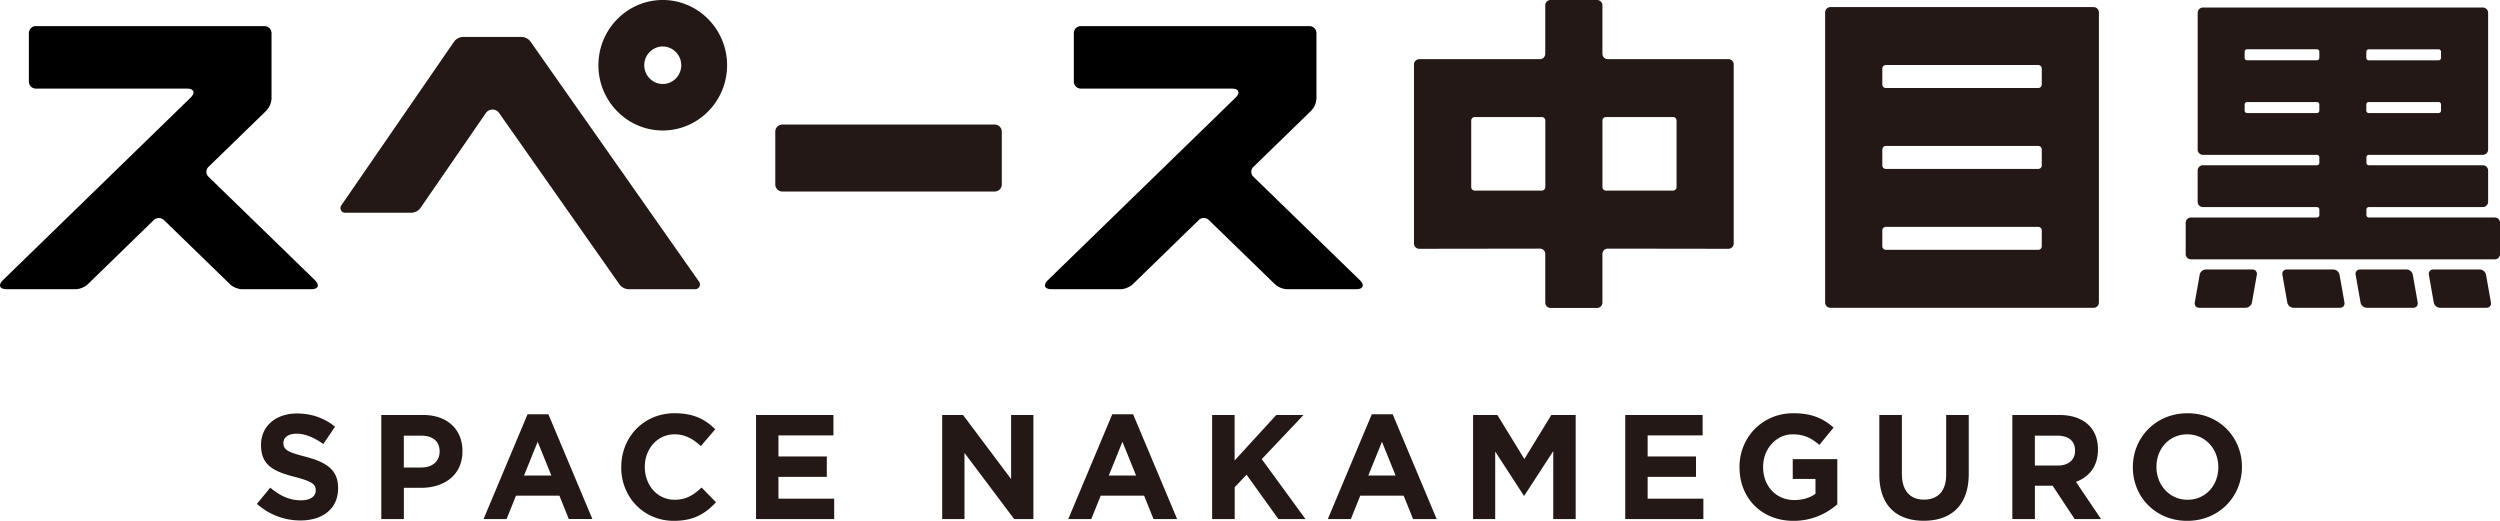<svg width="168" height="35" fill="none" xmlns="http://www.w3.org/2000/svg"><g clip-path="url(#clip0_315_2970)"><path d="m17.265 33.86.896-1.089c.62.52 1.27.85 2.06.85.62 0 .996-.249.996-.659v-.02c0-.39-.235-.589-1.39-.89-1.389-.359-2.286-.749-2.286-2.138v-.02c0-1.269 1.005-2.108 2.414-2.108 1.005 0 1.863.32 2.56.89l-.788 1.16c-.612-.43-1.213-.691-1.794-.691s-.886.27-.886.609v.02c0 .46.296.609 1.487.917 1.398.37 2.187.879 2.187 2.097v.02c0 1.39-1.044 2.167-2.533 2.167a4.355 4.355 0 0 1-2.926-1.12l.003.005Zm8.355-5.973h2.817c1.644 0 2.64.988 2.64 2.417v.02c0 1.62-1.24 2.458-2.787 2.458h-1.15v2.097h-1.517v-6.995l-.003.003Zm2.72 3.526c.759 0 1.202-.46 1.202-1.058v-.02c0-.69-.474-1.058-1.232-1.058h-1.174v2.139h1.201l.003-.003Zm7.114-3.576h1.398l2.957 7.042h-1.587l-.63-1.569h-2.918l-.632 1.57h-1.547l2.957-7.043h.002Zm1.595 4.117-.917-2.268-.916 2.268h1.833Zm4.7-.55v-.02c0-1.987 1.478-3.615 3.596-3.615 1.3 0 2.078.441 2.718 1.078l-.966 1.129c-.532-.489-1.074-.79-1.763-.79-1.163 0-2.002.98-2.002 2.179v.02c0 1.198.817 2.198 2.002 2.198.788 0 1.27-.32 1.813-.82l.966.988c-.709.769-1.498 1.249-2.83 1.249-2.028 0-3.537-1.589-3.537-3.596h.003Zm9.057-3.517h5.201v1.37h-3.695v1.417h3.25v1.37h-3.25v1.468h3.745v1.37h-5.251v-6.995Zm12.512 0h1.398l3.23 4.306v-4.306h1.498v6.995h-1.29l-3.341-4.446v4.446h-1.498v-6.995h.003Zm11.429-.05h1.398l2.957 7.042h-1.587l-.63-1.569h-2.918l-.632 1.57h-1.547l2.956-7.043h.003Zm1.597 4.117-.916-2.268-.916 2.268h1.832Zm5.106-4.067h1.516v3.057l2.799-3.057h1.832l-2.807 2.967 2.937 4.025h-1.821l-2.137-2.978-.797.84v2.138h-1.517v-6.995l-.006.003Zm10.74-.05h1.398l2.956 7.042h-1.586l-.631-1.569h-2.918l-.631 1.57H89.23l2.956-7.043h.003Zm1.594 4.117-.916-2.268-.916 2.268h1.832Zm5.204-4.067h1.636l1.813 2.959 1.813-2.959h1.636v6.995h-1.508v-4.567l-1.941 2.987h-.038l-1.921-2.959v4.536h-1.487v-6.995l-.003.003Zm10.228 0h5.201v1.37h-3.695v1.417h3.249v1.37h-3.249v1.468h3.745v1.37h-5.251v-6.995Zm7.677 3.517v-.02c0-1.987 1.528-3.615 3.615-3.615 1.243 0 1.99.34 2.71.96l-.955 1.168c-.532-.45-1.005-.71-1.802-.71-1.105 0-1.98.988-1.98 2.178v.02c0 1.28.867 2.217 2.09 2.217.551 0 1.044-.14 1.429-.42v-1h-1.528v-1.328h2.995v3.037c-.709.61-1.686 1.109-2.945 1.109-2.148 0-3.627-1.53-3.627-3.596h-.002Zm9.397.48v-3.997h1.517v3.958c0 1.14.562 1.729 1.486 1.729.925 0 1.49-.57 1.49-1.678V27.89h1.517v3.947c0 2.119-1.174 3.157-3.026 3.157-1.852 0-2.984-1.05-2.984-3.107v-.003Zm8.939-3.997h3.152c.878 0 1.556.25 2.01.71.385.39.592.94.592 1.598v.02c0 1.128-.6 1.838-1.478 2.166l1.686 2.498h-1.774l-1.478-2.237h-1.194v2.237h-1.516v-6.995.003Zm3.053 3.397c.739 0 1.162-.399 1.162-.988v-.02c0-.66-.454-1-1.193-1h-1.508v2.008h1.539Zm5.046.12v-.02c0-1.987 1.547-3.615 3.676-3.615 2.129 0 3.654 1.609 3.654 3.596v.02c0 1.987-1.547 3.615-3.676 3.615-2.129 0-3.654-1.608-3.654-3.596Zm5.744 0v-.02c0-1.198-.866-2.197-2.09-2.197-1.223 0-2.068.98-2.068 2.178v.02c0 1.198.867 2.198 2.09 2.198 1.224 0 2.068-.98 2.068-2.179ZM35.025 2.481H31.14a.777.777 0 0 0-.642.34l-7.56 10.975c-.147.21.002.5.257.5h4.432a.777.777 0 0 0 .642-.34l4.38-6.358a.542.542 0 0 1 .893-.002L41.62 19.1a.78.78 0 0 0 .64.334h4.464a.318.318 0 0 0 .255-.502L35.664 2.815a.778.778 0 0 0-.639-.334Zm9.512 6.288c-2.384 0-4.324-1.968-4.324-4.385 0-2.416 1.94-4.384 4.324-4.384 2.383 0 4.324 1.968 4.324 4.384 0 2.417-1.941 4.385-4.324 4.385Zm0-5.645c-.687 0-1.243.567-1.243 1.26 0 .694.559 1.26 1.243 1.26.683 0 1.243-.566 1.243-1.26 0-.693-.56-1.26-1.243-1.26Zm22.31 5.246H52.572a.477.477 0 0 0-.473.48v3.54c0 .265.212.48.473.48h14.275a.477.477 0 0 0 .474-.48V8.85a.477.477 0 0 0-.474-.48Zm74.199 11.955c0 .197-.157.36-.354.36h-17.688a.358.358 0 0 1-.355-.36V.836c0-.196.158-.359.355-.359h17.688c.194 0 .354.16.354.36v19.488Zm-14.554-3.775c0 .132.105.238.235.238h10.245c.13 0 .235-.106.235-.238v-1.067a.237.237 0 0 0-.235-.238h-10.245a.237.237 0 0 0-.235.238v1.067Zm0-5.437c0 .132.105.238.235.238h10.245c.13 0 .235-.106.235-.238v-1.067a.237.237 0 0 0-.235-.238h-10.245a.237.237 0 0 0-.235.238v1.067Zm0-5.437c0 .132.105.238.235.238h10.245c.13 0 .235-.106.235-.238V4.609a.237.237 0 0 0-.235-.239h-10.245a.237.237 0 0 0-.235.239v1.067Zm-18.455-1.704a.357.357 0 0 1-.354-.36V.36a.358.358 0 0 0-.355-.359h-3.133a.357.357 0 0 0-.354.36v3.255c0 .197-.158.36-.355.36h-8.113a.357.357 0 0 0-.354.359v12.028c0 .196.157.356.354.356l8.113-.011c.194 0 .355.16.355.357v3.27c0 .196.157.359.354.359h3.133c.194 0 .355-.16.355-.36v-3.27c0-.196.157-.356.354-.356l8.113.011c.194 0 .355-.16.355-.356V4.332a.358.358 0 0 0-.355-.36h-8.113Zm-4.191 8.598a.237.237 0 0 1-.235.238h-4.51a.237.237 0 0 1-.235-.238V8.104c0-.132.105-.239.236-.239h4.509c.13 0 .235.107.235.239v4.466Zm8.584-4.705c.13 0 .235.107.235.239v4.466a.237.237 0 0 1-.235.238h-4.509a.237.237 0 0 1-.236-.238V8.104c0-.132.106-.239.236-.239h4.509Z" fill="#231815"/><path d="M10.336 14.787a.492.492 0 0 1 .68 0l4.444 4.317c.188.183.55.331.81.331h4.64c.485 0 .593-.277.244-.617l-7.145-6.942a.456.456 0 0 1 0-.66l3.898-3.789a1.29 1.29 0 0 0 .34-.808V2.232a.475.475 0 0 0-.47-.478H2.41c-.26 0-.47.216-.47.478v3.244c0 .264.212.478.47.478h10.145c.484 0 .592.277.244.617L.205 18.818c-.35.34-.238.617.243.617h4.637c.26 0 .623-.148.81-.33l4.441-4.318Zm70.219 0a.492.492 0 0 1 .68 0l4.444 4.317c.188.183.55.331.81.331h4.64c.484 0 .593-.277.244-.617l-7.145-6.942a.456.456 0 0 1 0-.66l3.898-3.789a1.29 1.29 0 0 0 .34-.808V2.232a.475.475 0 0 0-.47-.478H72.632c-.26 0-.47.216-.47.478v3.244c0 .264.213.478.47.478h10.146c.484 0 .592.277.243.617L70.426 18.818c-.348.34-.238.617.244.617h4.636c.26 0 .623-.148.812-.33l4.44-4.318h-.003Z" fill="#000"/><path d="M147.682 10.046c0 .197.157.36.354.36h7.668a.16.16 0 0 1 .157.16v.378a.16.16 0 0 1-.157.16h-7.668a.357.357 0 0 0-.354.36v2.094c0 .196.157.359.354.359h7.668a.16.16 0 0 1 .157.16v.379a.16.16 0 0 1-.157.16h-8.471a.357.357 0 0 0-.354.36v2.093c0 .197.158.36.354.36h20.418c.194 0 .354-.16.354-.36v-2.094a.358.358 0 0 0-.354-.36h-8.471a.16.16 0 0 1-.157-.16v-.378a.16.16 0 0 1 .157-.16h7.668c.194 0 .354-.16.354-.36v-2.093a.357.357 0 0 0-.354-.36h-7.668a.16.16 0 0 1-.157-.16v-.379a.16.16 0 0 1 .157-.16h7.668c.194 0 .354-.16.354-.359V.865a.357.357 0 0 0-.354-.36h-18.809a.358.358 0 0 0-.355.36v9.181h-.002Zm16.354-2.61a.16.16 0 0 1-.158.16h-4.703a.16.16 0 0 1-.158-.16v-.419a.16.16 0 0 1 .158-.16h4.703a.16.16 0 0 1 .158.16v.419Zm-.158-4.121a.16.16 0 0 1 .158.16v.418a.16.16 0 0 1-.158.16h-4.703a.16.16 0 0 1-.158-.16v-.418a.16.16 0 0 1 .158-.16h4.703Zm-13.038.157a.16.16 0 0 1 .158-.16h4.703a.16.16 0 0 1 .158.16v.418a.16.16 0 0 1-.158.16h-4.703a.16.16 0 0 1-.158-.16v-.418Zm.158 4.124a.16.16 0 0 1-.158-.16v-.419a.16.16 0 0 1 .158-.16h4.703a.16.16 0 0 1 .158.16v.419a.16.16 0 0 1-.158.16h-4.703Zm-.082 13.086c.193 0 .382-.16.415-.354l.329-1.864c.033-.194-.097-.354-.291-.354h-3.136a.44.44 0 0 0-.415.354l-.329 1.864c-.034.194.096.354.29.354h3.137Zm3.205 0a.44.44 0 0 1-.415-.354l-.33-1.864c-.033-.194.097-.354.291-.354h3.136a.44.44 0 0 1 .415.354l.33 1.864c.033.194-.097.354-.291.354h-3.136Zm4.922 0a.44.44 0 0 1-.415-.354l-.33-1.864c-.033-.194.097-.354.291-.354h3.136a.44.44 0 0 1 .415.354l.33 1.864c.033.194-.097.354-.291.354h-3.136Zm4.921 0a.443.443 0 0 1-.416-.354l-.329-1.864c-.033-.194.097-.354.291-.354h3.136a.44.44 0 0 1 .415.354l.33 1.864c.033.194-.097.354-.291.354h-3.136Z" fill="#231815"/></g></svg>